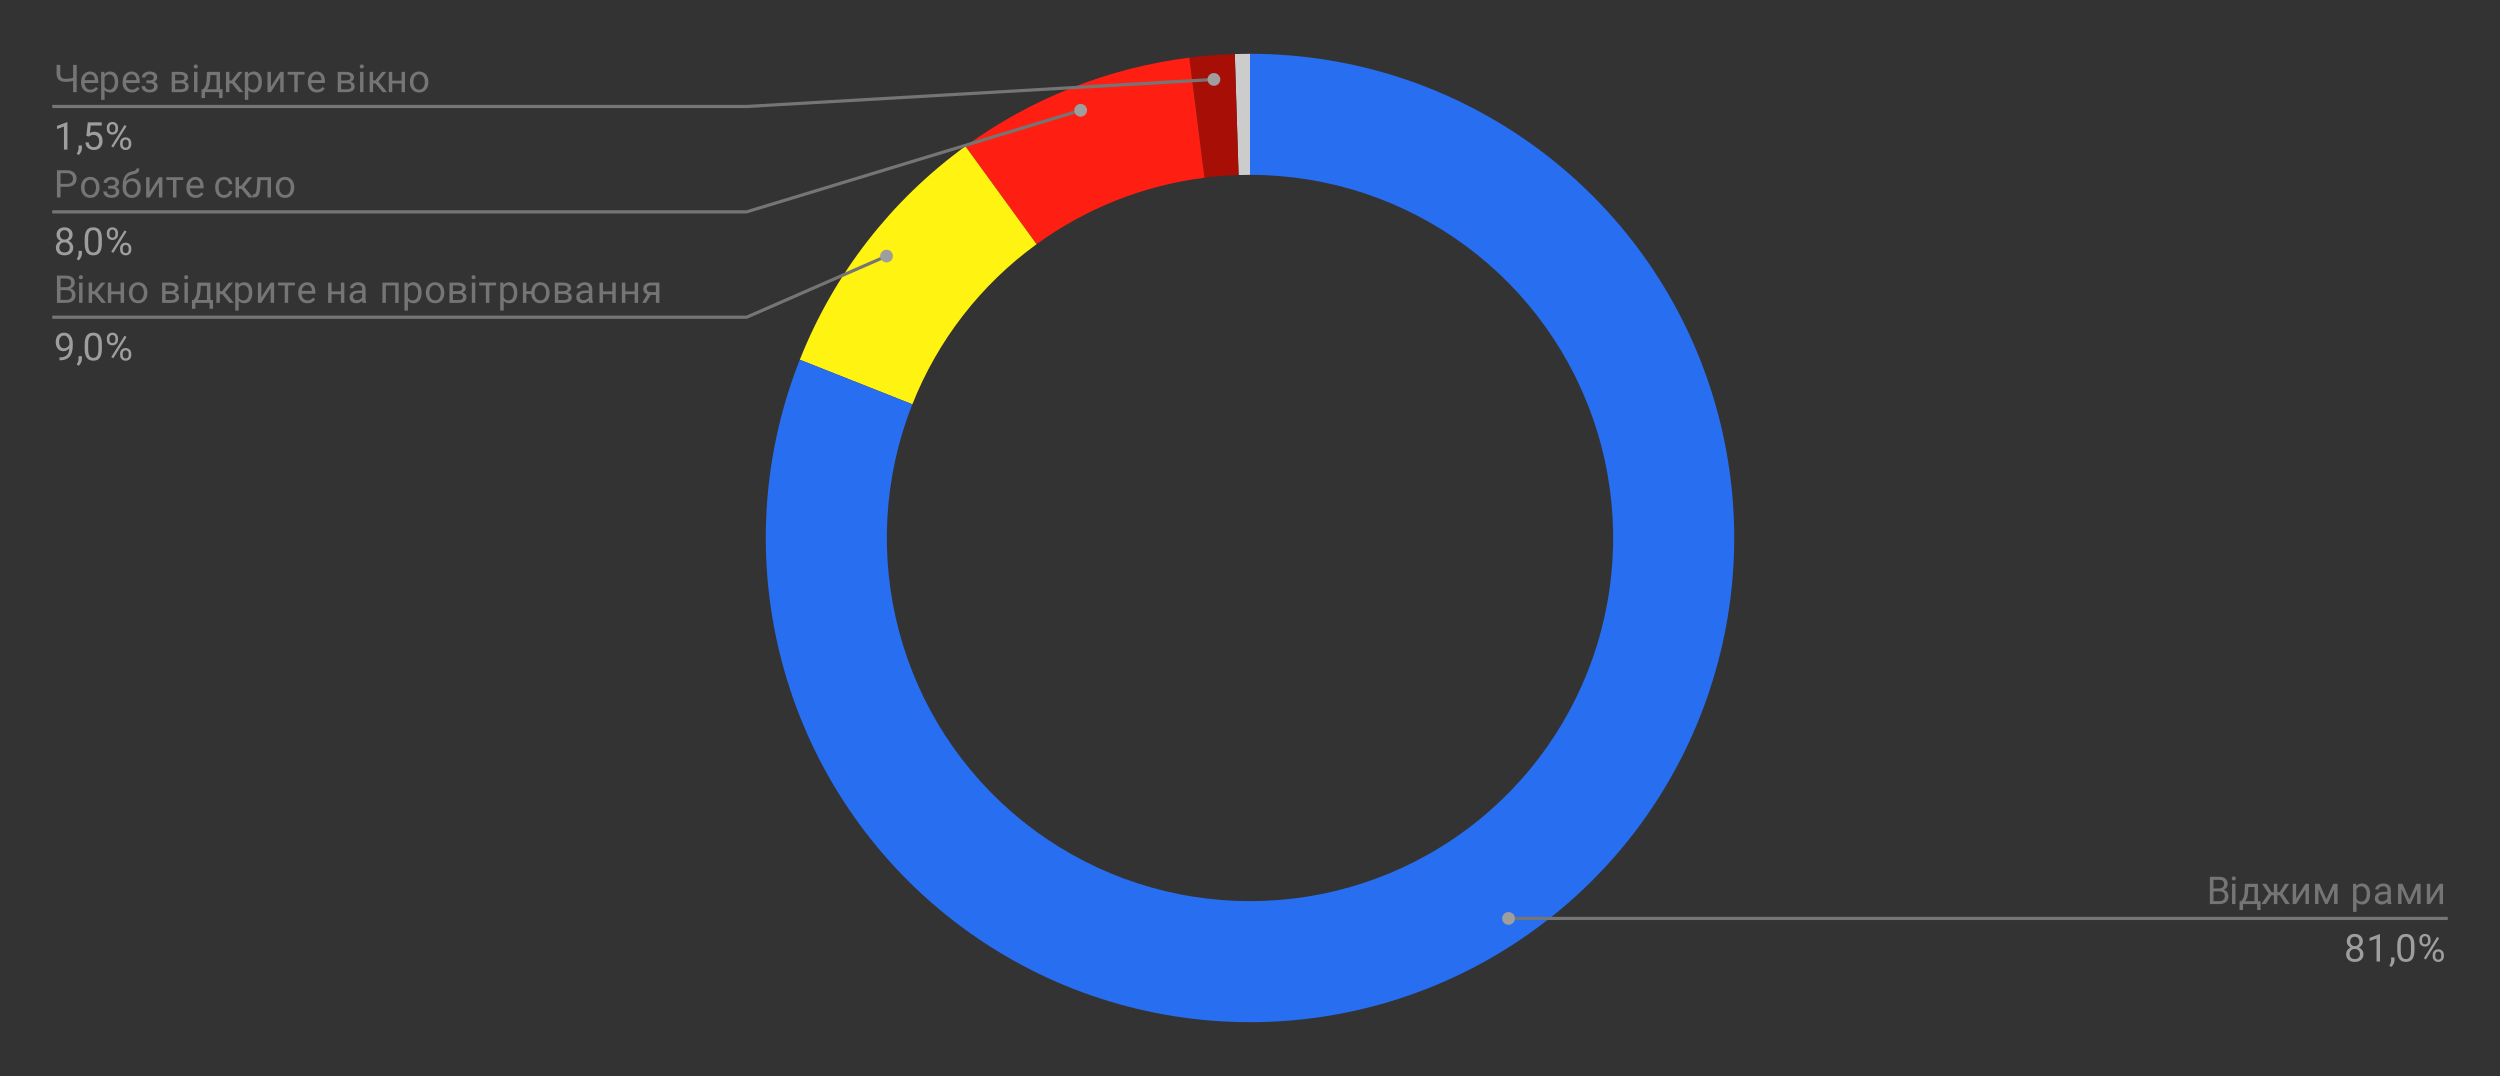 <svg version="1.1" viewBox="0.0 0.0 783.0 337.0" fill="none" stroke="none" stroke-linecap="square" stroke-miterlimit="10" width="783" height="337" xmlns:xlink="http://www.w3.org/1999/xlink" xmlns="http://www.w3.org/2000/svg"><rect x="0.0" y="0.0" width="783.0" height="337.0" fill="#333333" stroke="none"/><path fill="#ffffff" fill-opacity="0.0" d="M0 0L783.0 0L783.0 337.0L0 337.0L0 0Z" fill-rule="nonzero"/><path fill="#cccccc" d="M386.737 16.925C388.324 16.875 389.912 16.85 391.5 16.85L391.5 54.763C390.309 54.763 389.118 54.781 387.927 54.819Z" fill-rule="nonzero"/><path fill="#a60e06" d="M372.493 18.046C377.221 17.449 381.974 17.075 386.737 16.925L387.927 54.819C384.355 54.931 380.791 55.211 377.245 55.659Z" fill-rule="nonzero"/><path fill="#ff1e12" d="M302.362 45.813C323.028 30.798 347.151 21.247 372.493 18.046L377.245 55.659C358.238 58.06 340.146 65.224 324.647 76.484Z" fill-rule="nonzero"/><path fill="#fff312" d="M250.499 112.674C261.093 85.917 279.081 62.727 302.362 45.813L324.647 76.484C307.186 89.171 293.695 106.563 285.75 126.63Z" fill-rule="nonzero"/><path fill="#276ef1" d="M391.5 16.85C458.078 16.85 516.869 60.274 536.446 123.909C556.023 187.543 531.805 256.505 476.74 293.927C421.675 331.349 348.641 328.48 296.682 286.852C244.723 245.225 225.99 174.576 250.499 112.674L285.75 126.63C267.368 173.057 281.417 226.044 320.386 257.264C359.356 288.485 414.131 290.637 455.43 262.57C496.729 234.503 514.892 182.782 500.209 135.057C485.527 87.331 441.433 54.763 391.5 54.763Z" fill-rule="nonzero"/><path fill="#757575" d="M24.022 20.319L24.022 28.85L22.897 28.85L22.897 25.319Q22.272 25.491 21.772 25.569Q21.272 25.631 20.631 25.631Q19.163 25.631 18.444 25.006Q17.741 24.366 17.725 23.053L17.725 20.319L18.866 20.319L18.866 23.022Q18.866 23.913 19.256 24.303Q19.663 24.694 20.631 24.694Q21.741 24.694 22.897 24.381L22.897 20.319L24.022 20.319ZM28.303 28.975Q27.006 28.975 26.194 28.131Q25.397 27.272 25.397 25.85L25.397 25.663Q25.397 24.709 25.756 23.975Q26.116 23.225 26.756 22.819Q27.413 22.397 28.163 22.397Q29.397 22.397 30.084 23.209Q30.772 24.022 30.772 25.538L30.772 25.991L26.475 25.991Q26.506 26.928 27.022 27.506Q27.553 28.084 28.366 28.084Q28.928 28.084 29.319 27.85Q29.725 27.616 30.038 27.225L30.694 27.741Q29.897 28.975 28.303 28.975ZM28.163 23.288Q27.506 23.288 27.053 23.772Q26.616 24.241 26.522 25.1L29.694 25.1L29.694 25.022Q29.647 24.194 29.241 23.741Q28.85 23.288 28.163 23.288ZM37.022 25.756Q37.022 27.194 36.366 28.084Q35.709 28.975 34.569 28.975Q33.413 28.975 32.756 28.241L32.756 31.288L31.678 31.288L31.678 22.506L32.663 22.506L32.709 23.209Q33.381 22.397 34.553 22.397Q35.694 22.397 36.35 23.256Q37.022 24.116 37.022 25.647L37.022 25.756ZM35.944 25.631Q35.944 24.553 35.475 23.944Q35.022 23.319 34.225 23.319Q33.241 23.319 32.756 24.178L32.756 27.209Q33.241 28.084 34.241 28.084Q35.022 28.084 35.475 27.475Q35.944 26.85 35.944 25.631ZM41.303 28.975Q40.006 28.975 39.194 28.131Q38.397 27.272 38.397 25.85L38.397 25.663Q38.397 24.709 38.756 23.975Q39.116 23.225 39.756 22.819Q40.413 22.397 41.163 22.397Q42.397 22.397 43.084 23.209Q43.772 24.022 43.772 25.538L43.772 25.991L39.475 25.991Q39.506 26.928 40.022 27.506Q40.553 28.084 41.366 28.084Q41.928 28.084 42.319 27.85Q42.725 27.616 43.038 27.225L43.694 27.741Q42.897 28.975 41.303 28.975ZM41.163 23.288Q40.506 23.288 40.053 23.772Q39.616 24.241 39.522 25.1L42.694 25.1L42.694 25.022Q42.647 24.194 42.241 23.741Q41.85 23.288 41.163 23.288ZM48.163 24.241Q48.163 23.803 47.819 23.538Q47.475 23.272 46.881 23.272Q46.319 23.272 45.928 23.584Q45.538 23.881 45.538 24.272L44.459 24.272Q44.459 23.459 45.147 22.928Q45.85 22.397 46.881 22.397Q48.006 22.397 48.616 22.881Q49.241 23.35 49.241 24.241Q49.241 24.663 48.975 25.022Q48.725 25.381 48.256 25.584Q49.366 25.959 49.366 27.069Q49.366 27.944 48.678 28.459Q48.006 28.959 46.881 28.959Q45.788 28.959 45.069 28.428Q44.366 27.881 44.366 26.975L45.444 26.975Q45.444 27.444 45.85 27.772Q46.272 28.1 46.881 28.1Q47.506 28.1 47.881 27.819Q48.272 27.522 48.272 27.069Q48.272 26.538 47.944 26.303Q47.631 26.069 46.959 26.069L45.866 26.069L45.866 25.163L47.053 25.163Q48.163 25.131 48.163 24.241ZM53.772 28.85L53.772 22.506L56.241 22.506Q57.506 22.506 58.178 22.959Q58.866 23.397 58.866 24.256Q58.866 24.694 58.6 25.053Q58.334 25.397 57.819 25.584Q58.397 25.725 58.741 26.116Q59.084 26.506 59.084 27.053Q59.084 27.928 58.444 28.397Q57.803 28.85 56.631 28.85L53.772 28.85ZM54.85 26.069L54.85 27.975L56.647 27.975Q57.334 27.975 57.663 27.725Q58.006 27.475 58.006 27.022Q58.006 26.069 56.6 26.069L54.85 26.069ZM54.85 25.194L56.256 25.194Q57.772 25.194 57.772 24.303Q57.772 23.413 56.334 23.381L54.85 23.381L54.85 25.194ZM61.85 28.85L60.772 28.85L60.772 22.506L61.85 22.506L61.85 28.85ZM60.678 20.834Q60.678 20.569 60.834 20.381Q61.006 20.194 61.319 20.194Q61.631 20.194 61.788 20.381Q61.959 20.569 61.959 20.834Q61.959 21.084 61.788 21.272Q61.631 21.444 61.319 21.444Q61.006 21.444 60.834 21.272Q60.678 21.084 60.678 20.834ZM63.616 27.959L63.991 27.506Q64.631 26.678 64.709 25.038L64.819 22.506L68.897 22.506L68.897 27.959L69.709 27.959L69.709 30.709L68.631 30.709L68.631 28.85L64.209 28.85L64.209 30.709L63.116 30.709L63.131 27.959L63.616 27.959ZM64.897 27.959L67.819 27.959L67.819 23.506L65.866 23.506L65.803 25.022Q65.694 26.913 64.897 27.959ZM72.647 26.147L71.85 26.147L71.85 28.85L70.772 28.85L70.772 22.506L71.85 22.506L71.85 25.194L72.569 25.194L74.694 22.506L76.006 22.506L73.506 25.553L76.225 28.85L74.85 28.85L72.647 26.147ZM82.022 25.756Q82.022 27.194 81.366 28.084Q80.709 28.975 79.569 28.975Q78.412 28.975 77.756 28.241L77.756 31.288L76.678 31.288L76.678 22.506L77.662 22.506L77.709 23.209Q78.381 22.397 79.553 22.397Q80.694 22.397 81.35 23.256Q82.022 24.116 82.022 25.647L82.022 25.756ZM80.944 25.631Q80.944 24.553 80.475 23.944Q80.022 23.319 79.225 23.319Q78.241 23.319 77.756 24.178L77.756 27.209Q78.241 28.084 79.241 28.084Q80.022 28.084 80.475 27.475Q80.944 26.85 80.944 25.631ZM87.772 22.506L88.85 22.506L88.85 28.85L87.772 28.85L87.772 24.225L84.85 28.85L83.772 28.85L83.772 22.506L84.85 22.506L84.85 27.131L87.772 22.506ZM95.381 23.381L93.256 23.381L93.256 28.85L92.178 28.85L92.178 23.381L90.084 23.381L90.084 22.506L95.381 22.506L95.381 23.381ZM99.303 28.975Q98.006 28.975 97.194 28.131Q96.397 27.272 96.397 25.85L96.397 25.663Q96.397 24.709 96.756 23.975Q97.116 23.225 97.756 22.819Q98.412 22.397 99.162 22.397Q100.397 22.397 101.084 23.209Q101.772 24.022 101.772 25.538L101.772 25.991L97.475 25.991Q97.506 26.928 98.022 27.506Q98.553 28.084 99.366 28.084Q99.928 28.084 100.319 27.85Q100.725 27.616 101.037 27.225L101.694 27.741Q100.897 28.975 99.303 28.975ZM99.162 23.288Q98.506 23.288 98.053 23.772Q97.616 24.241 97.522 25.1L100.694 25.1L100.694 25.022Q100.647 24.194 100.241 23.741Q99.85 23.288 99.162 23.288ZM105.772 28.85L105.772 22.506L108.241 22.506Q109.506 22.506 110.178 22.959Q110.866 23.397 110.866 24.256Q110.866 24.694 110.6 25.053Q110.334 25.397 109.819 25.584Q110.397 25.725 110.741 26.116Q111.084 26.506 111.084 27.053Q111.084 27.928 110.444 28.397Q109.803 28.85 108.631 28.85L105.772 28.85ZM106.85 26.069L106.85 27.975L108.647 27.975Q109.334 27.975 109.662 27.725Q110.006 27.475 110.006 27.022Q110.006 26.069 108.6 26.069L106.85 26.069ZM106.85 25.194L108.256 25.194Q109.772 25.194 109.772 24.303Q109.772 23.413 108.334 23.381L106.85 23.381L106.85 25.194ZM113.85 28.85L112.772 28.85L112.772 22.506L113.85 22.506L113.85 28.85ZM112.678 20.834Q112.678 20.569 112.834 20.381Q113.006 20.194 113.319 20.194Q113.631 20.194 113.787 20.381Q113.959 20.569 113.959 20.834Q113.959 21.084 113.787 21.272Q113.631 21.444 113.319 21.444Q113.006 21.444 112.834 21.272Q112.678 21.084 112.678 20.834ZM117.647 26.147L116.85 26.147L116.85 28.85L115.772 28.85L115.772 22.506L116.85 22.506L116.85 25.194L117.569 25.194L119.694 22.506L121.006 22.506L118.506 25.553L121.225 28.85L119.85 28.85L117.647 26.147ZM126.85 28.85L125.772 28.85L125.772 26.147L122.85 26.147L122.85 28.85L121.772 28.85L121.772 22.506L122.85 22.506L122.85 25.256L125.772 25.256L125.772 22.506L126.85 22.506L126.85 28.85ZM128.381 25.616Q128.381 24.694 128.741 23.944Q129.116 23.194 129.772 22.803Q130.428 22.397 131.256 22.397Q132.553 22.397 133.35 23.288Q134.162 24.178 134.162 25.678L134.162 25.756Q134.162 26.678 133.803 27.413Q133.444 28.147 132.787 28.569Q132.131 28.975 131.272 28.975Q129.991 28.975 129.178 28.084Q128.381 27.178 128.381 25.694L128.381 25.616ZM129.475 25.756Q129.475 26.803 129.959 27.444Q130.459 28.084 131.272 28.084Q132.1 28.084 132.584 27.444Q133.069 26.788 133.069 25.616Q133.069 24.584 132.569 23.944Q132.084 23.288 131.256 23.288Q130.459 23.288 129.959 23.928Q129.475 24.553 129.475 25.756Z" fill-rule="nonzero"/><path fill="#9e9e9e" d="M21.116 46.85L20.038 46.85L20.038 39.631L17.85 40.428L17.85 39.444L20.959 38.272L21.116 38.272L21.116 46.85ZM24.631 48.553L24.022 48.131Q24.569 47.366 24.6 46.538L24.6 45.569L25.663 45.569L25.663 46.413Q25.663 47.006 25.366 47.6Q25.069 48.194 24.631 48.553ZM27.053 42.569L27.491 38.319L31.866 38.319L31.866 39.319L28.413 39.319L28.147 41.647Q28.788 41.272 29.584 41.272Q30.741 41.272 31.428 42.053Q32.116 42.819 32.116 44.131Q32.116 45.444 31.397 46.209Q30.694 46.975 29.413 46.975Q28.288 46.975 27.569 46.35Q26.85 45.709 26.756 44.6L27.772 44.6Q27.881 45.334 28.303 45.709Q28.725 46.084 29.413 46.084Q30.163 46.084 30.6 45.569Q31.038 45.053 31.038 44.147Q31.038 43.288 30.569 42.772Q30.1 42.256 29.319 42.256Q28.616 42.256 28.209 42.553L27.928 42.788L27.053 42.569ZM33.459 39.959Q33.459 39.194 33.944 38.694Q34.444 38.194 35.209 38.194Q35.991 38.194 36.475 38.694Q36.959 39.194 36.959 39.991L36.959 40.413Q36.959 41.178 36.459 41.678Q35.975 42.163 35.225 42.163Q34.459 42.163 33.959 41.678Q33.459 41.178 33.459 40.366L33.459 39.959ZM34.272 40.413Q34.272 40.866 34.522 41.163Q34.788 41.459 35.225 41.459Q35.647 41.459 35.897 41.178Q36.147 40.881 36.147 40.381L36.147 39.959Q36.147 39.506 35.897 39.209Q35.647 38.897 35.209 38.897Q34.772 38.897 34.522 39.209Q34.272 39.506 34.272 39.975L34.272 40.413ZM37.616 44.756Q37.616 43.991 38.1 43.506Q38.6 43.006 39.366 43.006Q40.131 43.006 40.616 43.506Q41.116 43.991 41.116 44.803L41.116 45.209Q41.116 45.975 40.631 46.475Q40.147 46.975 39.381 46.975Q38.616 46.975 38.116 46.491Q37.616 45.991 37.616 45.178L37.616 44.756ZM38.428 45.209Q38.428 45.678 38.678 45.975Q38.944 46.272 39.381 46.272Q39.803 46.272 40.053 45.991Q40.303 45.694 40.303 45.194L40.303 44.756Q40.303 44.288 40.038 44.006Q39.788 43.709 39.366 43.709Q38.944 43.709 38.678 44.006Q38.428 44.288 38.428 44.788L38.428 45.209ZM35.475 46.209L34.85 45.819L39.022 39.147L39.631 39.538L35.475 46.209Z" fill-rule="nonzero"/><path stroke="#757575" stroke-width="1.0" stroke-linecap="butt" d="M16.85 33.35L233.85 33.35L380.197 24.877" fill-rule="nonzero"/><path fill="#9e9e9e" d="M382.197 24.877C382.197 23.772 381.301 22.877 380.197 22.877C379.092 22.877 378.197 23.772 378.197 24.877C378.197 25.981 379.092 26.877 380.197 26.877C381.301 26.877 382.197 25.981 382.197 24.877" fill-rule="nonzero"/><path fill="#757575" d="M18.959 58.506L18.959 61.85L17.834 61.85L17.834 53.319L20.991 53.319Q22.381 53.319 23.178 54.038Q23.975 54.741 23.975 55.928Q23.975 57.163 23.194 57.834Q22.428 58.506 20.975 58.506L18.959 58.506ZM18.959 57.584L20.991 57.584Q21.897 57.584 22.366 57.163Q22.85 56.741 22.85 55.944Q22.85 55.178 22.366 54.725Q21.897 54.256 21.053 54.241L18.959 54.241L18.959 57.584ZM25.381 58.616Q25.381 57.694 25.741 56.944Q26.116 56.194 26.772 55.803Q27.428 55.397 28.256 55.397Q29.553 55.397 30.35 56.288Q31.163 57.178 31.163 58.678L31.163 58.756Q31.163 59.678 30.803 60.413Q30.444 61.147 29.788 61.569Q29.131 61.975 28.272 61.975Q26.991 61.975 26.178 61.084Q25.381 60.178 25.381 58.694L25.381 58.616ZM26.475 58.756Q26.475 59.803 26.959 60.444Q27.459 61.084 28.272 61.084Q29.1 61.084 29.584 60.444Q30.069 59.788 30.069 58.616Q30.069 57.584 29.569 56.944Q29.084 56.288 28.256 56.288Q27.459 56.288 26.959 56.928Q26.475 57.553 26.475 58.756ZM36.163 57.241Q36.163 56.803 35.819 56.538Q35.475 56.272 34.881 56.272Q34.319 56.272 33.928 56.584Q33.538 56.881 33.538 57.272L32.459 57.272Q32.459 56.459 33.147 55.928Q33.85 55.397 34.881 55.397Q36.006 55.397 36.616 55.881Q37.241 56.35 37.241 57.241Q37.241 57.663 36.975 58.022Q36.725 58.381 36.256 58.584Q37.366 58.959 37.366 60.069Q37.366 60.944 36.678 61.459Q36.006 61.959 34.881 61.959Q33.788 61.959 33.069 61.428Q32.366 60.881 32.366 59.975L33.444 59.975Q33.444 60.444 33.85 60.772Q34.272 61.1 34.881 61.1Q35.506 61.1 35.881 60.819Q36.272 60.522 36.272 60.069Q36.272 59.538 35.944 59.303Q35.631 59.069 34.959 59.069L33.866 59.069L33.866 58.163L35.053 58.163Q36.163 58.131 36.163 57.241ZM41.459 55.866Q42.647 55.866 43.366 56.678Q44.084 57.475 44.084 58.772L44.084 58.881Q44.084 59.772 43.741 60.491Q43.397 61.194 42.741 61.584Q42.1 61.975 41.256 61.975Q39.975 61.975 39.194 61.116Q38.413 60.256 38.413 58.819L38.413 58.303Q38.413 56.303 39.147 55.131Q39.897 53.944 41.35 53.694Q42.163 53.538 42.444 53.334Q42.741 53.116 42.741 52.756L43.631 52.756Q43.631 53.475 43.303 53.897Q42.975 54.303 42.241 54.475L41.444 54.647Q40.475 54.881 39.991 55.428Q39.506 55.959 39.35 56.866Q40.225 55.866 41.459 55.866ZM41.241 56.756Q40.444 56.756 39.975 57.303Q39.506 57.834 39.506 58.788L39.506 58.881Q39.506 59.897 39.975 60.491Q40.459 61.084 41.256 61.084Q42.069 61.084 42.538 60.491Q43.006 59.897 43.006 58.741Q43.006 57.85 42.522 57.303Q42.053 56.756 41.241 56.756ZM49.772 55.506L50.85 55.506L50.85 61.85L49.772 61.85L49.772 57.225L46.85 61.85L45.772 61.85L45.772 55.506L46.85 55.506L46.85 60.131L49.772 55.506ZM57.381 56.381L55.256 56.381L55.256 61.85L54.178 61.85L54.178 56.381L52.084 56.381L52.084 55.506L57.381 55.506L57.381 56.381ZM61.303 61.975Q60.006 61.975 59.194 61.131Q58.397 60.272 58.397 58.85L58.397 58.663Q58.397 57.709 58.756 56.975Q59.116 56.225 59.756 55.819Q60.413 55.397 61.163 55.397Q62.397 55.397 63.084 56.209Q63.772 57.022 63.772 58.538L63.772 58.991L59.475 58.991Q59.506 59.928 60.022 60.506Q60.553 61.084 61.366 61.084Q61.928 61.084 62.319 60.85Q62.725 60.616 63.038 60.225L63.694 60.741Q62.897 61.975 61.303 61.975ZM61.163 56.288Q60.506 56.288 60.053 56.772Q59.616 57.241 59.522 58.1L62.694 58.1L62.694 58.022Q62.647 57.194 62.241 56.741Q61.85 56.288 61.163 56.288ZM70.209 61.084Q70.787 61.084 71.225 60.741Q71.662 60.381 71.709 59.85L72.741 59.85Q72.709 60.397 72.35 60.897Q72.006 61.381 71.428 61.678Q70.866 61.975 70.209 61.975Q68.912 61.975 68.147 61.116Q67.397 60.241 67.397 58.741L67.397 58.553Q67.397 57.631 67.725 56.913Q68.069 56.194 68.694 55.803Q69.334 55.397 70.209 55.397Q71.272 55.397 71.975 56.038Q72.694 56.663 72.741 57.694L71.709 57.694Q71.662 57.069 71.241 56.678Q70.819 56.288 70.209 56.288Q69.381 56.288 68.928 56.881Q68.475 57.475 68.475 58.6L68.475 58.803Q68.475 59.897 68.928 60.491Q69.381 61.084 70.209 61.084ZM75.647 59.147L74.85 59.147L74.85 61.85L73.772 61.85L73.772 55.506L74.85 55.506L74.85 58.194L75.569 58.194L77.694 55.506L79.006 55.506L76.506 58.553L79.225 61.85L77.85 61.85L75.647 59.147ZM84.866 55.506L84.866 61.85L83.772 61.85L83.772 56.413L81.616 56.413L81.491 58.772Q81.381 60.413 80.944 61.116Q80.506 61.819 79.537 61.85L79.116 61.85L79.116 60.897L79.412 60.866Q79.944 60.819 80.162 60.272Q80.397 59.709 80.475 58.225L80.584 55.506L84.866 55.506ZM86.381 58.616Q86.381 57.694 86.741 56.944Q87.116 56.194 87.772 55.803Q88.428 55.397 89.256 55.397Q90.553 55.397 91.35 56.288Q92.162 57.178 92.162 58.678L92.162 58.756Q92.162 59.678 91.803 60.413Q91.444 61.147 90.787 61.569Q90.131 61.975 89.272 61.975Q87.991 61.975 87.178 61.084Q86.381 60.178 86.381 58.694L86.381 58.616ZM87.475 58.756Q87.475 59.803 87.959 60.444Q88.459 61.084 89.272 61.084Q90.1 61.084 90.584 60.444Q91.069 59.788 91.069 58.616Q91.069 57.584 90.569 56.944Q90.084 56.288 89.256 56.288Q88.459 56.288 87.959 56.928Q87.475 57.553 87.475 58.756Z" fill-rule="nonzero"/><path fill="#9e9e9e" d="M22.741 73.537Q22.741 74.178 22.397 74.678Q22.053 75.178 21.491 75.459Q22.147 75.741 22.538 76.303Q22.928 76.85 22.928 77.553Q22.928 78.647 22.178 79.319Q21.444 79.975 20.225 79.975Q18.991 79.975 18.241 79.319Q17.506 78.647 17.506 77.553Q17.506 76.85 17.881 76.303Q18.256 75.741 18.928 75.459Q18.366 75.178 18.038 74.678Q17.709 74.178 17.709 73.537Q17.709 72.459 18.397 71.834Q19.084 71.194 20.225 71.194Q21.35 71.194 22.038 71.834Q22.741 72.459 22.741 73.537ZM21.85 77.522Q21.85 76.803 21.397 76.366Q20.944 75.912 20.209 75.912Q19.475 75.912 19.022 76.366Q18.584 76.803 18.584 77.537Q18.584 78.256 19.022 78.678Q19.459 79.084 20.225 79.084Q20.975 79.084 21.413 78.662Q21.85 78.241 21.85 77.522ZM20.225 72.084Q19.584 72.084 19.178 72.491Q18.788 72.881 18.788 73.569Q18.788 74.209 19.178 74.616Q19.569 75.022 20.209 75.022Q20.866 75.022 21.256 74.616Q21.647 74.209 21.647 73.569Q21.647 72.912 21.241 72.506Q20.834 72.084 20.225 72.084ZM24.631 81.553L24.022 81.131Q24.569 80.366 24.6 79.537L24.6 78.569L25.663 78.569L25.663 79.412Q25.663 80.006 25.366 80.6Q25.069 81.194 24.631 81.553ZM31.913 76.209Q31.913 78.116 31.256 79.053Q30.616 79.975 29.225 79.975Q27.866 79.975 27.209 79.069Q26.553 78.162 26.522 76.35L26.522 74.912Q26.522 73.022 27.163 72.116Q27.819 71.194 29.209 71.194Q30.584 71.194 31.241 72.084Q31.897 72.959 31.913 74.803L31.913 76.209ZM30.819 74.725Q30.819 73.35 30.428 72.725Q30.053 72.084 29.209 72.084Q28.381 72.084 27.991 72.725Q27.616 73.35 27.616 74.647L27.616 76.381Q27.616 77.756 28.006 78.428Q28.413 79.084 29.225 79.084Q30.022 79.084 30.413 78.459Q30.803 77.834 30.819 76.506L30.819 74.725ZM33.459 72.959Q33.459 72.194 33.944 71.694Q34.444 71.194 35.209 71.194Q35.991 71.194 36.475 71.694Q36.959 72.194 36.959 72.991L36.959 73.412Q36.959 74.178 36.459 74.678Q35.975 75.162 35.225 75.162Q34.459 75.162 33.959 74.678Q33.459 74.178 33.459 73.366L33.459 72.959ZM34.272 73.412Q34.272 73.866 34.522 74.162Q34.788 74.459 35.225 74.459Q35.647 74.459 35.897 74.178Q36.147 73.881 36.147 73.381L36.147 72.959Q36.147 72.506 35.897 72.209Q35.647 71.897 35.209 71.897Q34.772 71.897 34.522 72.209Q34.272 72.506 34.272 72.975L34.272 73.412ZM37.616 77.756Q37.616 76.991 38.1 76.506Q38.6 76.006 39.366 76.006Q40.131 76.006 40.616 76.506Q41.116 76.991 41.116 77.803L41.116 78.209Q41.116 78.975 40.631 79.475Q40.147 79.975 39.381 79.975Q38.616 79.975 38.116 79.491Q37.616 78.991 37.616 78.178L37.616 77.756ZM38.428 78.209Q38.428 78.678 38.678 78.975Q38.944 79.272 39.381 79.272Q39.803 79.272 40.053 78.991Q40.303 78.694 40.303 78.194L40.303 77.756Q40.303 77.287 40.038 77.006Q39.788 76.709 39.366 76.709Q38.944 76.709 38.678 77.006Q38.428 77.287 38.428 77.787L38.428 78.209ZM35.475 79.209L34.85 78.819L39.022 72.147L39.631 72.537L35.475 79.209Z" fill-rule="nonzero"/><path stroke="#757575" stroke-width="1.0" stroke-linecap="butt" d="M16.85 66.35L233.85 66.35L338.465 34.549" fill-rule="nonzero"/><path fill="#9e9e9e" d="M340.465 34.549C340.465 33.445 339.57 32.549 338.465 32.549C337.361 32.549 336.465 33.445 336.465 34.549C336.465 35.654 337.361 36.549 338.465 36.549C339.57 36.549 340.465 35.654 340.465 34.549" fill-rule="nonzero"/><path fill="#757575" d="M17.834 94.85L17.834 86.319L20.631 86.319Q22.022 86.319 22.709 86.897Q23.413 87.459 23.413 88.584Q23.413 89.194 23.069 89.662Q22.741 90.116 22.147 90.366Q22.85 90.553 23.241 91.1Q23.647 91.631 23.647 92.381Q23.647 93.537 22.897 94.194Q22.163 94.85 20.803 94.85L17.834 94.85ZM18.959 90.866L18.959 93.928L20.819 93.928Q21.616 93.928 22.069 93.522Q22.522 93.116 22.522 92.397Q22.522 90.866 20.834 90.866L18.959 90.866ZM18.959 89.959L20.663 89.959Q21.397 89.959 21.834 89.6Q22.288 89.225 22.288 88.584Q22.288 87.881 21.881 87.569Q21.475 87.241 20.631 87.241L18.959 87.241L18.959 89.959ZM25.85 94.85L24.772 94.85L24.772 88.506L25.85 88.506L25.85 94.85ZM24.678 86.834Q24.678 86.569 24.834 86.381Q25.006 86.194 25.319 86.194Q25.631 86.194 25.788 86.381Q25.959 86.569 25.959 86.834Q25.959 87.084 25.788 87.272Q25.631 87.444 25.319 87.444Q25.006 87.444 24.834 87.272Q24.678 87.084 24.678 86.834ZM29.647 92.147L28.85 92.147L28.85 94.85L27.772 94.85L27.772 88.506L28.85 88.506L28.85 91.194L29.569 91.194L31.694 88.506L33.006 88.506L30.506 91.553L33.225 94.85L31.85 94.85L29.647 92.147ZM38.85 94.85L37.772 94.85L37.772 92.147L34.85 92.147L34.85 94.85L33.772 94.85L33.772 88.506L34.85 88.506L34.85 91.256L37.772 91.256L37.772 88.506L38.85 88.506L38.85 94.85ZM40.381 91.616Q40.381 90.694 40.741 89.944Q41.116 89.194 41.772 88.803Q42.428 88.397 43.256 88.397Q44.553 88.397 45.35 89.287Q46.163 90.178 46.163 91.678L46.163 91.756Q46.163 92.678 45.803 93.412Q45.444 94.147 44.788 94.569Q44.131 94.975 43.272 94.975Q41.991 94.975 41.178 94.084Q40.381 93.178 40.381 91.694L40.381 91.616ZM41.475 91.756Q41.475 92.803 41.959 93.444Q42.459 94.084 43.272 94.084Q44.1 94.084 44.584 93.444Q45.069 92.787 45.069 91.616Q45.069 90.584 44.569 89.944Q44.084 89.287 43.256 89.287Q42.459 89.287 41.959 89.928Q41.475 90.553 41.475 91.756ZM50.772 94.85L50.772 88.506L53.241 88.506Q54.506 88.506 55.178 88.959Q55.866 89.397 55.866 90.256Q55.866 90.694 55.6 91.053Q55.334 91.397 54.819 91.584Q55.397 91.725 55.741 92.116Q56.084 92.506 56.084 93.053Q56.084 93.928 55.444 94.397Q54.803 94.85 53.631 94.85L50.772 94.85ZM51.85 92.069L51.85 93.975L53.647 93.975Q54.334 93.975 54.663 93.725Q55.006 93.475 55.006 93.022Q55.006 92.069 53.6 92.069L51.85 92.069ZM51.85 91.194L53.256 91.194Q54.772 91.194 54.772 90.303Q54.772 89.412 53.334 89.381L51.85 89.381L51.85 91.194ZM58.85 94.85L57.772 94.85L57.772 88.506L58.85 88.506L58.85 94.85ZM57.678 86.834Q57.678 86.569 57.834 86.381Q58.006 86.194 58.319 86.194Q58.631 86.194 58.788 86.381Q58.959 86.569 58.959 86.834Q58.959 87.084 58.788 87.272Q58.631 87.444 58.319 87.444Q58.006 87.444 57.834 87.272Q57.678 87.084 57.678 86.834ZM60.616 93.959L60.991 93.506Q61.631 92.678 61.709 91.037L61.819 88.506L65.897 88.506L65.897 93.959L66.709 93.959L66.709 96.709L65.631 96.709L65.631 94.85L61.209 94.85L61.209 96.709L60.116 96.709L60.131 93.959L60.616 93.959ZM61.897 93.959L64.819 93.959L64.819 89.506L62.866 89.506L62.803 91.022Q62.694 92.912 61.897 93.959ZM69.647 92.147L68.85 92.147L68.85 94.85L67.772 94.85L67.772 88.506L68.85 88.506L68.85 91.194L69.569 91.194L71.694 88.506L73.006 88.506L70.506 91.553L73.225 94.85L71.85 94.85L69.647 92.147ZM79.022 91.756Q79.022 93.194 78.366 94.084Q77.709 94.975 76.569 94.975Q75.412 94.975 74.756 94.241L74.756 97.287L73.678 97.287L73.678 88.506L74.662 88.506L74.709 89.209Q75.381 88.397 76.553 88.397Q77.694 88.397 78.35 89.256Q79.022 90.116 79.022 91.647L79.022 91.756ZM77.944 91.631Q77.944 90.553 77.475 89.944Q77.022 89.319 76.225 89.319Q75.241 89.319 74.756 90.178L74.756 93.209Q75.241 94.084 76.241 94.084Q77.022 94.084 77.475 93.475Q77.944 92.85 77.944 91.631ZM84.772 88.506L85.85 88.506L85.85 94.85L84.772 94.85L84.772 90.225L81.85 94.85L80.772 94.85L80.772 88.506L81.85 88.506L81.85 93.131L84.772 88.506ZM92.381 89.381L90.256 89.381L90.256 94.85L89.178 94.85L89.178 89.381L87.084 89.381L87.084 88.506L92.381 88.506L92.381 89.381ZM96.303 94.975Q95.006 94.975 94.194 94.131Q93.397 93.272 93.397 91.85L93.397 91.662Q93.397 90.709 93.756 89.975Q94.116 89.225 94.756 88.819Q95.412 88.397 96.162 88.397Q97.397 88.397 98.084 89.209Q98.772 90.022 98.772 91.537L98.772 91.991L94.475 91.991Q94.506 92.928 95.022 93.506Q95.553 94.084 96.366 94.084Q96.928 94.084 97.319 93.85Q97.725 93.616 98.037 93.225L98.694 93.741Q97.897 94.975 96.303 94.975ZM96.162 89.287Q95.506 89.287 95.053 89.772Q94.616 90.241 94.522 91.1L97.694 91.1L97.694 91.022Q97.647 90.194 97.241 89.741Q96.85 89.287 96.162 89.287ZM107.85 94.85L106.772 94.85L106.772 92.147L103.85 92.147L103.85 94.85L102.772 94.85L102.772 88.506L103.85 88.506L103.85 91.256L106.772 91.256L106.772 88.506L107.85 88.506L107.85 94.85ZM113.584 94.85Q113.491 94.662 113.428 94.178Q112.678 94.975 111.631 94.975Q110.694 94.975 110.084 94.444Q109.491 93.912 109.491 93.084Q109.491 92.1 110.241 91.553Q110.991 91.006 112.366 91.006L113.412 91.006L113.412 90.506Q113.412 89.944 113.069 89.616Q112.741 89.272 112.069 89.272Q111.491 89.272 111.1 89.569Q110.709 89.85 110.709 90.272L109.616 90.272Q109.616 89.787 109.944 89.35Q110.287 88.912 110.866 88.662Q111.444 88.397 112.131 88.397Q113.241 88.397 113.85 88.944Q114.475 89.491 114.506 90.444L114.506 93.366Q114.506 94.241 114.725 94.756L114.725 94.85L113.584 94.85ZM111.787 94.022Q112.303 94.022 112.756 93.756Q113.209 93.491 113.412 93.069L113.412 91.772L112.569 91.772Q110.569 91.772 110.569 92.944Q110.569 93.444 110.912 93.741Q111.256 94.022 111.787 94.022ZM124.85 94.85L123.772 94.85L123.772 89.412L120.85 89.412L120.85 94.85L119.772 94.85L119.772 88.506L124.85 88.506L124.85 94.85ZM132.022 91.756Q132.022 93.194 131.366 94.084Q130.709 94.975 129.569 94.975Q128.412 94.975 127.756 94.241L127.756 97.287L126.678 97.287L126.678 88.506L127.662 88.506L127.709 89.209Q128.381 88.397 129.553 88.397Q130.694 88.397 131.35 89.256Q132.022 90.116 132.022 91.647L132.022 91.756ZM130.944 91.631Q130.944 90.553 130.475 89.944Q130.022 89.319 129.225 89.319Q128.241 89.319 127.756 90.178L127.756 93.209Q128.241 94.084 129.241 94.084Q130.022 94.084 130.475 93.475Q130.944 92.85 130.944 91.631ZM133.381 91.616Q133.381 90.694 133.741 89.944Q134.116 89.194 134.772 88.803Q135.428 88.397 136.256 88.397Q137.553 88.397 138.35 89.287Q139.162 90.178 139.162 91.678L139.162 91.756Q139.162 92.678 138.803 93.412Q138.444 94.147 137.787 94.569Q137.131 94.975 136.272 94.975Q134.991 94.975 134.178 94.084Q133.381 93.178 133.381 91.694L133.381 91.616ZM134.475 91.756Q134.475 92.803 134.959 93.444Q135.459 94.084 136.272 94.084Q137.1 94.084 137.584 93.444Q138.069 92.787 138.069 91.616Q138.069 90.584 137.569 89.944Q137.084 89.287 136.256 89.287Q135.459 89.287 134.959 89.928Q134.475 90.553 134.475 91.756ZM140.772 94.85L140.772 88.506L143.241 88.506Q144.506 88.506 145.178 88.959Q145.866 89.397 145.866 90.256Q145.866 90.694 145.6 91.053Q145.334 91.397 144.819 91.584Q145.397 91.725 145.741 92.116Q146.084 92.506 146.084 93.053Q146.084 93.928 145.444 94.397Q144.803 94.85 143.631 94.85L140.772 94.85ZM141.85 92.069L141.85 93.975L143.647 93.975Q144.334 93.975 144.662 93.725Q145.006 93.475 145.006 93.022Q145.006 92.069 143.6 92.069L141.85 92.069ZM141.85 91.194L143.256 91.194Q144.772 91.194 144.772 90.303Q144.772 89.412 143.334 89.381L141.85 89.381L141.85 91.194ZM148.85 94.85L147.772 94.85L147.772 88.506L148.85 88.506L148.85 94.85ZM147.678 86.834Q147.678 86.569 147.834 86.381Q148.006 86.194 148.319 86.194Q148.631 86.194 148.787 86.381Q148.959 86.569 148.959 86.834Q148.959 87.084 148.787 87.272Q148.631 87.444 148.319 87.444Q148.006 87.444 147.834 87.272Q147.678 87.084 147.678 86.834ZM155.381 89.381L153.256 89.381L153.256 94.85L152.178 94.85L152.178 89.381L150.084 89.381L150.084 88.506L155.381 88.506L155.381 89.381ZM162.022 91.756Q162.022 93.194 161.366 94.084Q160.709 94.975 159.569 94.975Q158.412 94.975 157.756 94.241L157.756 97.287L156.678 97.287L156.678 88.506L157.662 88.506L157.709 89.209Q158.381 88.397 159.553 88.397Q160.694 88.397 161.35 89.256Q162.022 90.116 162.022 91.647L162.022 91.756ZM160.944 91.631Q160.944 90.553 160.475 89.944Q160.022 89.319 159.225 89.319Q158.241 89.319 157.756 90.178L157.756 93.209Q158.241 94.084 159.241 94.084Q160.022 94.084 160.475 93.475Q160.944 92.85 160.944 91.631ZM164.85 91.194L166.381 91.194Q166.506 89.928 167.272 89.162Q168.053 88.397 169.241 88.397Q170.475 88.397 171.272 89.241Q172.069 90.069 172.131 91.412L172.131 91.756Q172.131 92.678 171.772 93.428Q171.412 94.162 170.756 94.569Q170.1 94.975 169.256 94.975Q168.022 94.975 167.241 94.178Q166.459 93.366 166.366 92.084L164.85 92.084L164.85 94.85L163.772 94.85L163.772 88.506L164.85 88.506L164.85 91.194ZM167.444 91.756Q167.444 92.803 167.928 93.444Q168.428 94.084 169.241 94.084Q170.069 94.084 170.553 93.444Q171.037 92.787 171.037 91.616Q171.037 90.584 170.537 89.944Q170.053 89.287 169.241 89.287Q168.428 89.287 167.928 89.928Q167.444 90.553 167.444 91.756ZM173.772 94.85L173.772 88.506L176.241 88.506Q177.506 88.506 178.178 88.959Q178.866 89.397 178.866 90.256Q178.866 90.694 178.6 91.053Q178.334 91.397 177.819 91.584Q178.397 91.725 178.741 92.116Q179.084 92.506 179.084 93.053Q179.084 93.928 178.444 94.397Q177.803 94.85 176.631 94.85L173.772 94.85ZM174.85 92.069L174.85 93.975L176.647 93.975Q177.334 93.975 177.662 93.725Q178.006 93.475 178.006 93.022Q178.006 92.069 176.6 92.069L174.85 92.069ZM174.85 91.194L176.256 91.194Q177.772 91.194 177.772 90.303Q177.772 89.412 176.334 89.381L174.85 89.381L174.85 91.194ZM184.584 94.85Q184.491 94.662 184.428 94.178Q183.678 94.975 182.631 94.975Q181.694 94.975 181.084 94.444Q180.491 93.912 180.491 93.084Q180.491 92.1 181.241 91.553Q181.991 91.006 183.366 91.006L184.412 91.006L184.412 90.506Q184.412 89.944 184.069 89.616Q183.741 89.272 183.069 89.272Q182.491 89.272 182.1 89.569Q181.709 89.85 181.709 90.272L180.616 90.272Q180.616 89.787 180.944 89.35Q181.287 88.912 181.866 88.662Q182.444 88.397 183.131 88.397Q184.241 88.397 184.85 88.944Q185.475 89.491 185.506 90.444L185.506 93.366Q185.506 94.241 185.725 94.756L185.725 94.85L184.584 94.85ZM182.787 94.022Q183.303 94.022 183.756 93.756Q184.209 93.491 184.412 93.069L184.412 91.772L183.569 91.772Q181.569 91.772 181.569 92.944Q181.569 93.444 181.912 93.741Q182.256 94.022 182.787 94.022ZM192.85 94.85L191.772 94.85L191.772 92.147L188.85 92.147L188.85 94.85L187.772 94.85L187.772 88.506L188.85 88.506L188.85 91.256L191.772 91.256L191.772 88.506L192.85 88.506L192.85 94.85ZM199.85 94.85L198.772 94.85L198.772 92.147L195.85 92.147L195.85 94.85L194.772 94.85L194.772 88.506L195.85 88.506L195.85 91.256L198.772 91.256L198.772 88.506L199.85 88.506L199.85 94.85ZM206.522 88.506L206.522 94.85L205.428 94.85L205.428 92.381L203.787 92.381L202.303 94.85L201.131 94.85L202.725 92.225Q202.116 91.991 201.787 91.537Q201.459 91.069 201.459 90.444Q201.459 89.569 202.1 89.053Q202.756 88.522 203.85 88.506L206.522 88.506ZM202.553 90.459Q202.553 90.912 202.866 91.209Q203.178 91.491 203.709 91.491L205.428 91.491L205.428 89.381L203.866 89.381Q203.272 89.381 202.912 89.678Q202.553 89.975 202.553 90.459Z" fill-rule="nonzero"/><path fill="#9e9e9e" d="M21.709 109.1Q21.381 109.506 20.897 109.756Q20.428 109.991 19.866 109.991Q19.131 109.991 18.584 109.631Q18.038 109.272 17.741 108.616Q17.444 107.944 17.444 107.147Q17.444 106.303 17.756 105.616Q18.084 104.928 18.678 104.569Q19.288 104.194 20.084 104.194Q21.35 104.194 22.069 105.147Q22.803 106.1 22.803 107.725L22.803 108.037Q22.803 110.537 21.819 111.678Q20.834 112.819 18.85 112.85L18.631 112.85L18.631 111.944L18.866 111.944Q20.209 111.912 20.928 111.241Q21.647 110.569 21.709 109.1ZM20.038 109.1Q20.584 109.1 21.038 108.772Q21.506 108.428 21.725 107.944L21.725 107.506Q21.725 106.444 21.256 105.772Q20.788 105.1 20.084 105.1Q19.366 105.1 18.928 105.647Q18.506 106.194 18.506 107.1Q18.506 107.975 18.913 108.537Q19.334 109.1 20.038 109.1ZM24.631 114.553L24.022 114.131Q24.569 113.366 24.6 112.537L24.6 111.569L25.663 111.569L25.663 112.412Q25.663 113.006 25.366 113.6Q25.069 114.194 24.631 114.553ZM31.913 109.209Q31.913 111.116 31.256 112.053Q30.616 112.975 29.225 112.975Q27.866 112.975 27.209 112.069Q26.553 111.162 26.522 109.35L26.522 107.912Q26.522 106.022 27.163 105.116Q27.819 104.194 29.209 104.194Q30.584 104.194 31.241 105.084Q31.897 105.959 31.913 107.803L31.913 109.209ZM30.819 107.725Q30.819 106.35 30.428 105.725Q30.053 105.084 29.209 105.084Q28.381 105.084 27.991 105.725Q27.616 106.35 27.616 107.647L27.616 109.381Q27.616 110.756 28.006 111.428Q28.413 112.084 29.225 112.084Q30.022 112.084 30.413 111.459Q30.803 110.834 30.819 109.506L30.819 107.725ZM33.459 105.959Q33.459 105.194 33.944 104.694Q34.444 104.194 35.209 104.194Q35.991 104.194 36.475 104.694Q36.959 105.194 36.959 105.991L36.959 106.412Q36.959 107.178 36.459 107.678Q35.975 108.162 35.225 108.162Q34.459 108.162 33.959 107.678Q33.459 107.178 33.459 106.366L33.459 105.959ZM34.272 106.412Q34.272 106.866 34.522 107.162Q34.788 107.459 35.225 107.459Q35.647 107.459 35.897 107.178Q36.147 106.881 36.147 106.381L36.147 105.959Q36.147 105.506 35.897 105.209Q35.647 104.897 35.209 104.897Q34.772 104.897 34.522 105.209Q34.272 105.506 34.272 105.975L34.272 106.412ZM37.616 110.756Q37.616 109.991 38.1 109.506Q38.6 109.006 39.366 109.006Q40.131 109.006 40.616 109.506Q41.116 109.991 41.116 110.803L41.116 111.209Q41.116 111.975 40.631 112.475Q40.147 112.975 39.381 112.975Q38.616 112.975 38.116 112.491Q37.616 111.991 37.616 111.178L37.616 110.756ZM38.428 111.209Q38.428 111.678 38.678 111.975Q38.944 112.272 39.381 112.272Q39.803 112.272 40.053 111.991Q40.303 111.694 40.303 111.194L40.303 110.756Q40.303 110.287 40.038 110.006Q39.788 109.709 39.366 109.709Q38.944 109.709 38.678 110.006Q38.428 110.287 38.428 110.787L38.428 111.209ZM35.475 112.209L34.85 111.819L39.022 105.147L39.631 105.537L35.475 112.209Z" fill-rule="nonzero"/><path stroke="#757575" stroke-width="1.0" stroke-linecap="butt" d="M16.85 99.35L233.85 99.35L277.664 80.2" fill-rule="nonzero"/><path fill="#9e9e9e" d="M279.664 80.2C279.664 79.095 278.769 78.2 277.664 78.2C276.56 78.2 275.664 79.095 275.664 80.2C275.664 81.305 276.56 82.2 277.664 82.2C278.769 82.2 279.664 81.305 279.664 80.2" fill-rule="nonzero"/><path fill="#757575" d="M692.134 283.155L692.134 274.624L694.931 274.624Q696.322 274.624 697.009 275.202Q697.712 275.765 697.712 276.89Q697.712 277.499 697.369 277.968Q697.041 278.421 696.447 278.671Q697.15 278.859 697.541 279.405Q697.947 279.937 697.947 280.687Q697.947 281.843 697.197 282.499Q696.462 283.155 695.103 283.155L692.134 283.155ZM693.259 279.171L693.259 282.234L695.119 282.234Q695.916 282.234 696.369 281.827Q696.822 281.421 696.822 280.702Q696.822 279.171 695.134 279.171L693.259 279.171ZM693.259 278.265L694.962 278.265Q695.697 278.265 696.134 277.905Q696.587 277.53 696.587 276.89Q696.587 276.187 696.181 275.874Q695.775 275.546 694.931 275.546L693.259 275.546L693.259 278.265ZM700.15 283.155L699.072 283.155L699.072 276.812L700.15 276.812L700.15 283.155ZM698.978 275.14Q698.978 274.874 699.134 274.687Q699.306 274.499 699.619 274.499Q699.931 274.499 700.087 274.687Q700.259 274.874 700.259 275.14Q700.259 275.39 700.087 275.577Q699.931 275.749 699.619 275.749Q699.306 275.749 699.134 275.577Q698.978 275.39 698.978 275.14ZM701.916 282.265L702.291 281.812Q702.931 280.984 703.009 279.343L703.119 276.812L707.197 276.812L707.197 282.265L708.009 282.265L708.009 285.015L706.931 285.015L706.931 283.155L702.509 283.155L702.509 285.015L701.416 285.015L701.431 282.265L701.916 282.265ZM703.197 282.265L706.119 282.265L706.119 277.812L704.166 277.812L704.103 279.327Q703.994 281.218 703.197 282.265ZM714.025 280.405L713.259 280.405L713.259 283.155L712.181 283.155L712.181 280.405L711.416 280.405L709.65 283.155L708.275 283.155L710.541 279.874L708.494 276.812L709.806 276.812L711.431 279.437L712.181 279.437L712.181 276.812L713.259 276.812L713.259 279.437L714.009 279.437L715.65 276.812L716.962 276.812L714.9 279.874L717.181 283.155L715.806 283.155L714.025 280.405ZM722.072 276.812L723.15 276.812L723.15 283.155L722.072 283.155L722.072 278.53L719.15 283.155L718.072 283.155L718.072 276.812L719.15 276.812L719.15 281.437L722.072 276.812ZM728.619 281.718L730.775 276.812L732.134 276.812L732.134 283.155L731.041 283.155L731.041 278.546L728.994 283.155L728.244 283.155L726.15 278.437L726.15 283.155L725.072 283.155L725.072 276.812L726.478 276.812L728.619 281.718ZM742.322 280.062Q742.322 281.499 741.666 282.39Q741.009 283.28 739.869 283.28Q738.712 283.28 738.056 282.546L738.056 285.593L736.978 285.593L736.978 276.812L737.962 276.812L738.009 277.515Q738.681 276.702 739.853 276.702Q740.994 276.702 741.65 277.562Q742.322 278.421 742.322 279.952L742.322 280.062ZM741.244 279.937Q741.244 278.859 740.775 278.249Q740.322 277.624 739.525 277.624Q738.541 277.624 738.056 278.484L738.056 281.515Q738.541 282.39 739.541 282.39Q740.322 282.39 740.775 281.78Q741.244 281.155 741.244 279.937ZM747.884 283.155Q747.791 282.968 747.728 282.484Q746.978 283.28 745.931 283.28Q744.994 283.28 744.384 282.749Q743.791 282.218 743.791 281.39Q743.791 280.405 744.541 279.859Q745.291 279.312 746.666 279.312L747.712 279.312L747.712 278.812Q747.712 278.249 747.369 277.921Q747.041 277.577 746.369 277.577Q745.791 277.577 745.4 277.874Q745.009 278.155 745.009 278.577L743.916 278.577Q743.916 278.093 744.244 277.655Q744.587 277.218 745.166 276.968Q745.744 276.702 746.431 276.702Q747.541 276.702 748.15 277.249Q748.775 277.796 748.806 278.749L748.806 281.671Q748.806 282.546 749.025 283.062L749.025 283.155L747.884 283.155ZM746.087 282.327Q746.603 282.327 747.056 282.062Q747.509 281.796 747.712 281.374L747.712 280.077L746.869 280.077Q744.869 280.077 744.869 281.249Q744.869 281.749 745.212 282.046Q745.556 282.327 746.087 282.327ZM754.619 281.718L756.775 276.812L758.134 276.812L758.134 283.155L757.041 283.155L757.041 278.546L754.994 283.155L754.244 283.155L752.15 278.437L752.15 283.155L751.072 283.155L751.072 276.812L752.478 276.812L754.619 281.718ZM764.072 276.812L765.15 276.812L765.15 283.155L764.072 283.155L764.072 278.53L761.15 283.155L760.072 283.155L760.072 276.812L761.15 276.812L761.15 281.437L764.072 276.812Z" fill-rule="nonzero"/><path fill="#9e9e9e" d="M740.041 294.843Q740.041 295.484 739.697 295.984Q739.353 296.484 738.791 296.765Q739.447 297.046 739.837 297.609Q740.228 298.155 740.228 298.859Q740.228 299.952 739.478 300.624Q738.744 301.28 737.525 301.28Q736.291 301.28 735.541 300.624Q734.806 299.952 734.806 298.859Q734.806 298.155 735.181 297.609Q735.556 297.046 736.228 296.765Q735.666 296.484 735.337 295.984Q735.009 295.484 735.009 294.843Q735.009 293.765 735.697 293.14Q736.384 292.499 737.525 292.499Q738.65 292.499 739.337 293.14Q740.041 293.765 740.041 294.843ZM739.15 298.827Q739.15 298.109 738.697 297.671Q738.244 297.218 737.509 297.218Q736.775 297.218 736.322 297.671Q735.884 298.109 735.884 298.843Q735.884 299.562 736.322 299.984Q736.759 300.39 737.525 300.39Q738.275 300.39 738.712 299.968Q739.15 299.546 739.15 298.827ZM737.525 293.39Q736.884 293.39 736.478 293.796Q736.087 294.187 736.087 294.874Q736.087 295.515 736.478 295.921Q736.869 296.327 737.509 296.327Q738.166 296.327 738.556 295.921Q738.947 295.515 738.947 294.874Q738.947 294.218 738.541 293.812Q738.134 293.39 737.525 293.39ZM745.416 301.155L744.337 301.155L744.337 293.937L742.15 294.734L742.15 293.749L745.259 292.577L745.416 292.577L745.416 301.155ZM748.931 302.859L748.322 302.437Q748.869 301.671 748.9 300.843L748.9 299.874L749.962 299.874L749.962 300.718Q749.962 301.312 749.666 301.905Q749.369 302.499 748.931 302.859ZM756.212 297.515Q756.212 299.421 755.556 300.359Q754.916 301.28 753.525 301.28Q752.166 301.28 751.509 300.374Q750.853 299.468 750.822 297.655L750.822 296.218Q750.822 294.327 751.462 293.421Q752.119 292.499 753.509 292.499Q754.884 292.499 755.541 293.39Q756.197 294.265 756.212 296.109L756.212 297.515ZM755.119 296.03Q755.119 294.655 754.728 294.03Q754.353 293.39 753.509 293.39Q752.681 293.39 752.291 294.03Q751.916 294.655 751.916 295.952L751.916 297.687Q751.916 299.062 752.306 299.734Q752.712 300.39 753.525 300.39Q754.322 300.39 754.712 299.765Q755.103 299.14 755.119 297.812L755.119 296.03ZM757.759 294.265Q757.759 293.499 758.244 292.999Q758.744 292.499 759.509 292.499Q760.291 292.499 760.775 292.999Q761.259 293.499 761.259 294.296L761.259 294.718Q761.259 295.484 760.759 295.984Q760.275 296.468 759.525 296.468Q758.759 296.468 758.259 295.984Q757.759 295.484 757.759 294.671L757.759 294.265ZM758.572 294.718Q758.572 295.171 758.822 295.468Q759.087 295.765 759.525 295.765Q759.947 295.765 760.197 295.484Q760.447 295.187 760.447 294.687L760.447 294.265Q760.447 293.812 760.197 293.515Q759.947 293.202 759.509 293.202Q759.072 293.202 758.822 293.515Q758.572 293.812 758.572 294.28L758.572 294.718ZM761.916 299.062Q761.916 298.296 762.4 297.812Q762.9 297.312 763.666 297.312Q764.431 297.312 764.916 297.812Q765.416 298.296 765.416 299.109L765.416 299.515Q765.416 300.28 764.931 300.78Q764.447 301.28 763.681 301.28Q762.916 301.28 762.416 300.796Q761.916 300.296 761.916 299.484L761.916 299.062ZM762.728 299.515Q762.728 299.984 762.978 300.28Q763.244 300.577 763.681 300.577Q764.103 300.577 764.353 300.296Q764.603 299.999 764.603 299.499L764.603 299.062Q764.603 298.593 764.337 298.312Q764.087 298.015 763.666 298.015Q763.244 298.015 762.978 298.312Q762.728 298.593 762.728 299.093L762.728 299.515ZM759.775 300.515L759.15 300.124L763.322 293.452L763.931 293.843L759.775 300.515Z" fill-rule="nonzero"/><path stroke="#757575" stroke-width="1.0" stroke-linecap="butt" d="M766.15 287.655L549.15 287.655L472.478 287.655" fill-rule="nonzero"/><path fill="#9e9e9e" d="M474.478 287.655C474.478 286.551 473.583 285.655 472.478 285.655C471.373 285.655 470.478 286.551 470.478 287.655C470.478 288.76 471.373 289.655 472.478 289.655C473.583 289.655 474.478 288.76 474.478 287.655" fill-rule="nonzero"/></svg>